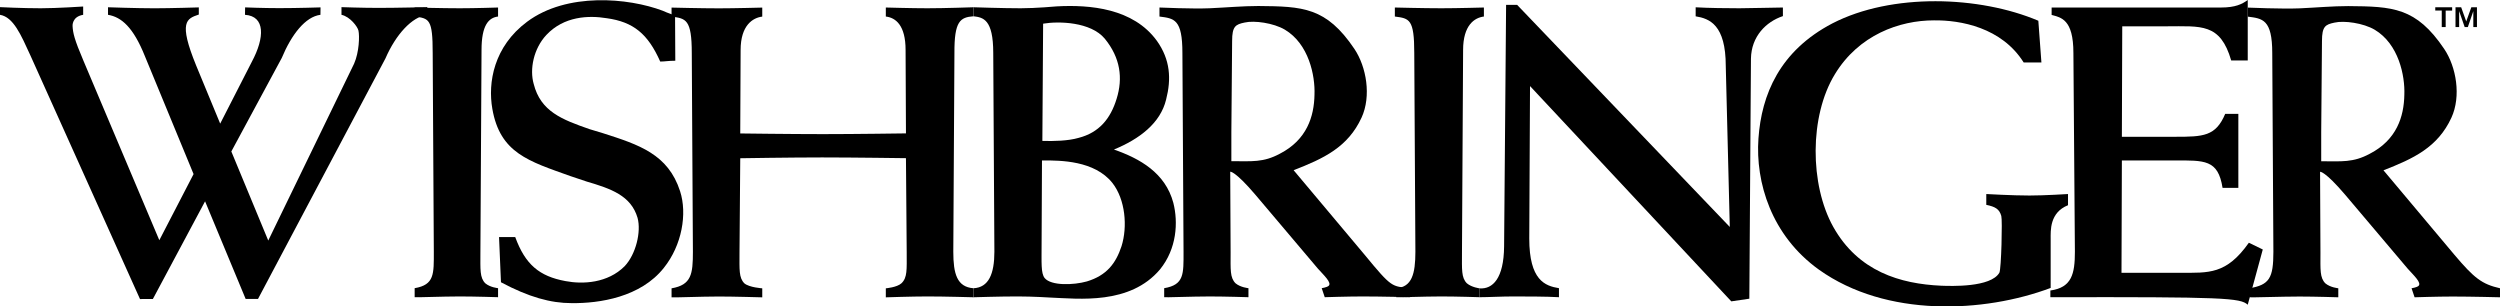 <?xml version="1.0" encoding="UTF-8"?> <svg xmlns="http://www.w3.org/2000/svg" xmlns:xlink="http://www.w3.org/1999/xlink" version="1.1" id="wishbringer" x="0px" y="0px" viewBox="0 0 576 70.606" style="enable-background:new 0 0 576 70.606;" xml:space="preserve"> <path id="W" d="M82.587,7.047c-0.182-0.865-1.909-3.203-3.909-3.635V1.645c0,0,4.794,0.173,8.52,0.173 c4.182,0,11.247-0.173,11.247-0.173v1.768c-3.545,0.432-7.272,4.587-9.635,10.042l-29.368,55.421h-2.844 l-9.349-22.492L35.225,68.882l-2.971,0.017L6.999,12.761C4.818,7.999,3.091,3.931,0,3.412V1.645 c0,0,5.198,0.259,9.379,0.259c3.727,0,9.783-0.404,9.783-0.404v1.912 c-2.636,0.432-2.442,2.596-2.442,2.596c0.091,1.558,0.351,2.945,2.533,8.051l17.454,41.286 l7.893-15.234l-11.219-27.177c-2.67-6.664-5.403-9.004-8.494-9.522V1.673c0,0,6.541,0.236,10.722,0.236 c3.636,0,10.197-0.204,10.197-0.204v1.647c-2.817,0.952-4.743,1.637-0.61,11.746l5.536,13.386 l7.292-14.251C61.002,8.663,61.147,3.737,56.447,3.412l0.025-1.71c0,0,4.132,0.173,7.858,0.173 c4.181,0,9.523-0.173,9.522-0.173L73.828,3.412c-3.453,0.432-6.644,4.501-8.917,9.955L53.298,34.898 l8.507,20.525l19.782-40.757C82.769,11.981,82.86,8.259,82.587,7.047z"></path> <path id="I" d="M110.686,58.259c0,3.809-0.173,5.714,1.125,7.012c1.125,0.953,2.943,1.126,2.943,1.126 v2.078c0,0-5.281-0.174-8.829-0.174c-3.982,0-10.388,0.26-10.388,0.174v-2.078 c4.588-0.779,4.415-3.29,4.415-8.397l-0.26-45.794c0-7.791-0.779-7.964-4.155-8.396V1.731 c0,0,6.406,0.173,10.388,0.173c3.549,0,8.829-0.173,8.829-0.173v2.078 c-2.164,0.259-3.808,1.991-3.808,7.704L110.686,58.259z"></path> <path id="S" d="M155.589,13.994c-1.688,0-2.32,0.188-3.474,0.188c-2.842-6.399-6.191-9.132-12.319-9.985 c-4.175-0.682-9.842-0.482-13.928,3.869c-2.932,3.158-3.878,7.871-2.902,11.284 c1.599,6.315,6.488,8.191,12.883,10.409l3.109,0.94c8.26,2.645,14.979,4.816,17.732,13.348 c1.688,5.205,0.434,12.463-3.74,17.668c-5.329,6.741-14.795,8.21-21.279,8.125 c-4.796,0-9.852-1.395-16.247-4.808l-0.444-10.41h3.73c2.309,6.314,5.539,9.031,11.579,10.141 c3.997,0.768,9.725,0.49,13.634-3.434c2.576-2.73,3.855-7.913,2.966-11.155 c-1.51-5.12-6.153-6.705-11.659-8.327l-3.819-1.28c-9.504-3.413-16.199-5.246-17.976-15.486 c-1.065-6.059,0.331-14.354,8.01-20.074c9.17-6.83,23.349-5.516,31.254-2.53 c1.066,0.512,2.833,1.075,2.833,1.075L155.589,13.994z"></path> <path id="H" d="M208.733,30.731l-0.087-19.218c0-5.713-2.303-7.445-4.553-7.704V1.731 c0,0,6.025,0.173,9.574,0.173c3.982,0,10.634-0.231,10.634-0.231v2.078 c-3.086,0.221-4.441,1.126-4.401,8.455l-0.26,45.794c0,5.108,0.854,8.133,4.66,8.414v2.078 c0,0-6.651-0.191-10.634-0.191c-3.549,0-9.574,0.207-9.574,0.207v-2.078c0,0,2.562-0.206,3.601-1.159 c1.385-1.297,1.212-3.203,1.212-7.012l-0.173-21.814c0,0-12.04-0.173-19.312-0.173 c-7.271,0-18.867,0.189-18.867,0.189l-0.173,21.814c0,3.809-0.173,5.714,1.125,7.012 c1.125,0.953,4.119,1.143,4.119,1.143v2.078c0,0-6.543-0.191-10.006-0.191 c-3.982,0-10.891,0.277-10.891,0.191v-2.078c4.588-0.779,4.918-3.307,4.918-8.414l-0.26-45.794 c0-7.791-1.368-7.964-4.658-8.396V1.748c0,0,6.909,0.173,10.891,0.173 c3.463,0,10.006-0.173,10.006-0.173V3.825c-2.164,0.259-4.985,1.991-4.985,7.704l-0.086,19.218 c0,0,11.682,0.156,19.04,0.156S208.733,30.731,208.733,30.731z"></path> <path id="B" d="M266.566,9.435c3.071,4.329,3.334,8.743,2.106,13.505 c-1.316,5.453-6.141,9.088-12.019,11.513c5.965,2.078,11.843,5.368,13.686,12.292 c1.14,4.501,0.789,10.561-3.071,15.322c-6.931,8.225-18.774,6.752-25.266,6.492 c0,0-4.036-0.26-7.545-0.26c-4.123,0-10.158,0.191-10.158,0.191v-2.078 c3.494-0.176,4.807-3.307,4.807-8.414l-0.263-45.794c0-7.791-2.342-8.185-4.543-8.455V1.673 c0,0,6.824,0.231,10.859,0.231c3.509,0,8.247-0.432,8.247-0.432 C251.126,1.039,261.127,1.904,266.566,9.435z M239.985,56.008c0,4.588-0.176,6.926,0.702,8.051 c1.491,1.818,6.667,1.645,9.738,0.779c4.562-1.384,6.667-4.155,7.983-8.138 c1.404-4.501,0.877-10.734-2.105-14.543c-4.123-5.194-12.019-5.194-15.879-5.194h-0.351L239.985,56.008z M257.267,22.766c1.491-4.761,0.877-9.435-2.72-13.851c-3.246-3.895-10.615-4.069-14.211-3.462 l-0.176,27.009c2.632,0.086,5.965,0,8.334-0.693C253.232,30.557,255.864,27.355,257.267,22.766z"></path> <path id="R" d="M313.705,27.095c-3.149,6.839-8.746,9.436-15.655,12.12l16.355,19.478 c6.364,7.737,6.239,7.231,10.495,7.704v2.078c0,0-6.647-0.174-10.932-0.174 c-3.411,0-8.746,0.174-8.746,0.174l-0.699-2.078c0,0,1.136-0.173,1.573-0.519 c0.875-0.692-1.136-2.51-2.448-3.982l-14.43-17.053c-4.723-5.54-5.773-5.281-5.773-5.281 l0.088,18.698c0,3.809-0.175,5.714,1.138,7.012c1.136,0.953,2.973,1.126,2.973,1.126v2.078 c0,0-5.335-0.174-8.921-0.174c-4.023,0-10.495,0.26-10.495,0.174v-2.078 c4.635-0.779,4.46-3.29,4.46-8.397l-0.262-45.794c0-7.791-1.874-7.964-5.285-8.396V1.731 c0,0,7.559,0.345,11.582,0.173c3.848-0.173,7.609-0.519,11.194-0.519 c10.233,0.087,15.655,0.26,22.126,9.869C314.841,15.408,315.979,22.161,313.705,27.095z M283.882,9.435 l-0.176,20.949c0,5.54,0,6.752,0,6.752c4.723,0,7.347,0.347,11.194-1.731 c6.21-3.203,7.872-8.57,7.959-13.591c0.175-4.414-1.312-11.687-6.821-14.977 c-2.624-1.557-7.084-2.164-9.271-1.644C284.669,5.626,283.882,6.06,283.882,9.435z"></path> <path id="I_00000154417422130117597960000004940872784900009116_" d="M336.839,58.259c0,3.809-0.173,5.714,1.126,7.012 c1.125,0.953,2.944,1.166,2.944,1.166l-0.001,2.038c0,0-5.281-0.174-8.83-0.174 c-3.982,0-10.388,0.26-10.388,0.174v-2.078c3.608-0.245,4.416-3.29,4.416-8.397l-0.26-45.794 c0-7.791-1.096-7.964-4.472-8.396V1.731c0,0,6.723,0.173,10.705,0.173 c3.549,0,9.813-0.173,9.813-0.173v2.078c-2.164,0.259-4.792,1.991-4.792,7.704L336.839,58.259z"></path> <path id="N" d="M398.893,69.433l-46.376-49.603l-0.173,35.14c0,9.609,3.638,10.908,6.84,11.427v2.078 c-2.856-0.174-7.879-0.174-10.649-0.174c-2.51,0-5.724,0.174-7.628,0.174l0.001-2.038 c3.012,0.223,5.568-2.283,5.637-9.649l0.461-55.663h2.547l48.991,51.161l-0.925-37.051 c0-9.522-3.736-10.959-6.938-11.477V1.68c2.857,0.173,7.304,0.223,10.075,0.223 c2.51,0,8.205-0.173,10.023-0.173l0.004,1.981c-3.896,1.297-7.277,4.684-7.363,9.792l-0.373,55.316 L398.893,69.433z"></path> <path id="G" d="M470.342,14.395h-4.086c-5.062-8.071-14.566-9.789-20.696-9.703 c-7.905,0-17.321,3.349-22.827,12.451c-5.863,9.618-5.774,25.418-0.356,35.12 c5.774,10.303,15.455,13.137,24.871,13.566c2.22,0.086,11.458,0.43,13.412-3.005 c0.444-0.858,0.71-12.193,0.444-13.051c-0.444-1.632-1.421-2.147-3.463-2.576v-2.49 c0,0,6.039,0.344,9.948,0.344c3.463,0,8.882-0.344,8.882-0.344v2.576 c-4.263,1.717-3.996,5.838-3.996,7.813v11.249c-15.366,5.753-37.839,6.87-53.383-4.207 c-11.015-7.899-14.657-20.178-13.945-30.225c0.71-10.132,4.885-20.178,17.054-26.533 c13.679-7.04,33.842-6.353,47.432-0.6L470.342,14.395z"></path> <path id="E" d="M472.406,66.93c4.92-0.675,5.65-3.823,5.65-8.931l-0.345-45.794 c0-7.791-2.856-8.163-5.019-8.768l0.004-1.706h39.037c3.29,0,4.847-0.779,6.146-1.731v13.937h-3.809 c-2.51-8.656-6.925-7.877-14.888-7.877h-10.216l-0.087,25.451h12.379 c6.319,0,9.262-0.087,11.427-5.282h3.03v17.055h-3.636c-1.039-6.579-4.155-6.32-11.166-6.32 h-12.034l-0.086,25.883h13.591c6.492,0,10.561,0.432,15.755-6.925l3.204,1.557l-3.464,12.726 c-1.731-1.558-5.31-1.814-45.477-1.727L472.406,66.93z"></path> <path id="R_00000136406343412539104670000016163423838527807639_" d="M564.806,27.114 c-3.149,6.839-8.746,9.436-15.655,12.12L565.505,58.712c4.548,5.366,6.297,6.752,10.495,7.704v2.078 c0,0-6.647-0.174-10.932-0.174c-3.411,0-8.746,0.174-8.746,0.174l-0.699-2.078 c0,0,1.136-0.173,1.573-0.519c0.875-0.692-1.136-2.51-2.448-3.982l-14.43-17.053 c-4.723-5.54-5.773-5.281-5.773-5.281l0.088,18.698c0,3.809-0.175,5.714,1.138,7.012 c1.136,0.953,2.973,1.126,2.973,1.126v2.078c0,0-5.335-0.174-8.921-0.174 c-4.023,0-11.568,0.26-11.568,0.174v-2.078c4.635-0.779,5.529-2.356,5.534-8.397l-0.262-45.794 c0-7.791-2.247-7.964-5.658-8.396V1.75c0,0,7.932,0.345,11.955,0.173 c3.848-0.173,7.609-0.519,11.194-0.519c10.233,0.087,15.655,0.26,22.126,9.869 C565.942,15.427,567.079,22.18,564.806,27.114z M534.983,9.454l-0.176,20.949c0,5.54,0,6.752,0,6.752 c4.723,0,7.347,0.347,11.194-1.731c6.21-3.203,7.872-8.57,7.959-13.591 c0.174-4.414-1.312-11.687-6.821-14.977c-2.624-1.557-7.084-2.164-9.271-1.644 C535.77,5.645,534.983,6.079,534.983,9.454z"></path> <g id="tm"> <path d="M561.086,2.434V1.673h3.89v0.762h-1.492v3.802H562.578V2.434H561.086z M567.055,1.673l1.165,3.267 l1.174-3.267h1.297v4.563h-0.837V2.554l-1.262,3.682h-0.731l-1.274-3.682v3.682h-0.837V1.673H567.055z "></path> </g> </svg> 